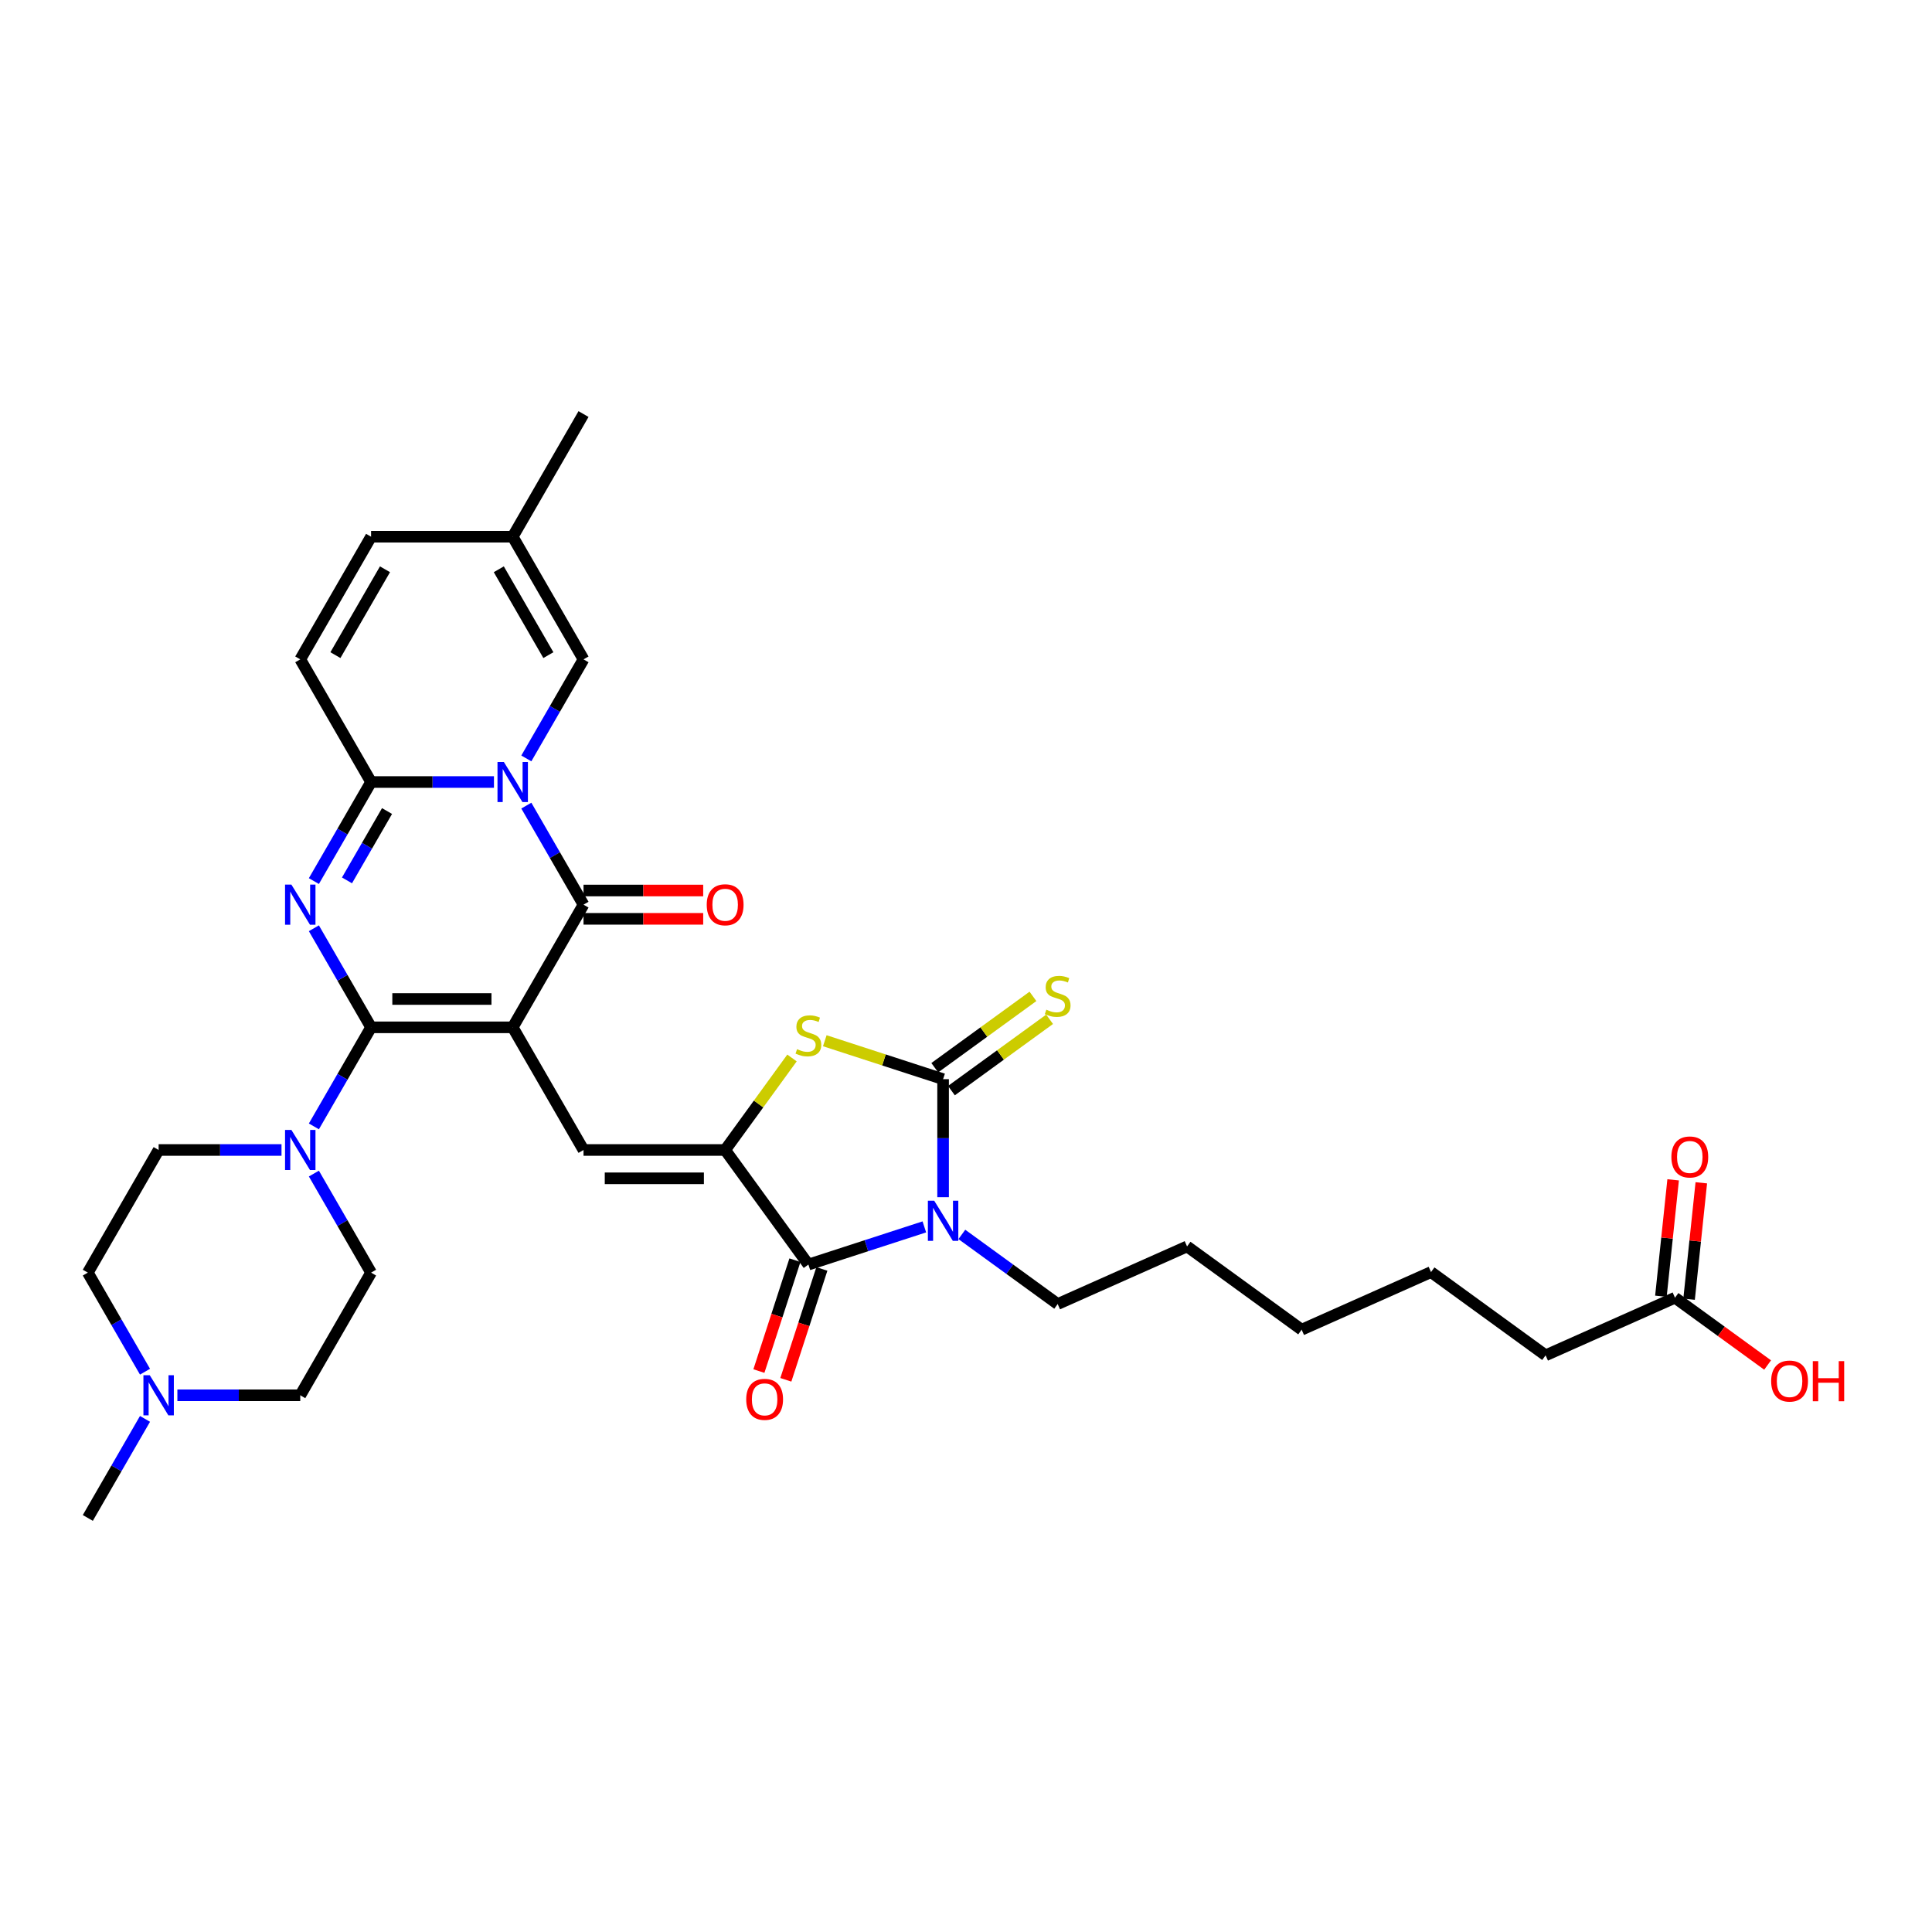 <?xml version='1.0' encoding='iso-8859-1'?>
<svg version='1.1' baseProfile='full'
              xmlns='http://www.w3.org/2000/svg'
                      xmlns:rdkit='http://www.rdkit.org/xml'
                      xmlns:xlink='http://www.w3.org/1999/xlink'
                  xml:space='preserve'
width='1000px' height='1000px' viewBox='0 0 1000 1000'>
<!-- END OF HEADER -->
<rect style='opacity:1.0;fill:#FFFFFF;stroke:none' width='1000' height='1000' x='0' y='0'> </rect>
<path class='bond-0' d='M 265.376,531.743 L 192.069,531.743' style='fill:none;fill-rule:evenodd;stroke:#000000;stroke-width:6px;stroke-linecap:butt;stroke-linejoin:miter;stroke-opacity:1' />
<path class='bond-0' d='M 254.38,517.081 L 203.065,517.081' style='fill:none;fill-rule:evenodd;stroke:#000000;stroke-width:6px;stroke-linecap:butt;stroke-linejoin:miter;stroke-opacity:1' />
<path class='bond-4' d='M 265.376,531.743 L 302.029,468.257' style='fill:none;fill-rule:evenodd;stroke:#000000;stroke-width:6px;stroke-linecap:butt;stroke-linejoin:miter;stroke-opacity:1' />
<path class='bond-9' d='M 265.376,531.743 L 302.029,595.229' style='fill:none;fill-rule:evenodd;stroke:#000000;stroke-width:6px;stroke-linecap:butt;stroke-linejoin:miter;stroke-opacity:1' />
<path class='bond-2' d='M 192.069,531.743 L 177.267,506.106' style='fill:none;fill-rule:evenodd;stroke:#000000;stroke-width:6px;stroke-linecap:butt;stroke-linejoin:miter;stroke-opacity:1' />
<path class='bond-2' d='M 177.267,506.106 L 162.466,480.47' style='fill:none;fill-rule:evenodd;stroke:#0000FF;stroke-width:6px;stroke-linecap:butt;stroke-linejoin:miter;stroke-opacity:1' />
<path class='bond-11' d='M 192.069,531.743 L 177.267,557.379' style='fill:none;fill-rule:evenodd;stroke:#000000;stroke-width:6px;stroke-linecap:butt;stroke-linejoin:miter;stroke-opacity:1' />
<path class='bond-11' d='M 177.267,557.379 L 162.466,583.016' style='fill:none;fill-rule:evenodd;stroke:#0000FF;stroke-width:6px;stroke-linecap:butt;stroke-linejoin:miter;stroke-opacity:1' />
<path class='bond-1' d='M 272.427,416.984 L 287.228,442.621' style='fill:none;fill-rule:evenodd;stroke:#0000FF;stroke-width:6px;stroke-linecap:butt;stroke-linejoin:miter;stroke-opacity:1' />
<path class='bond-1' d='M 287.228,442.621 L 302.029,468.257' style='fill:none;fill-rule:evenodd;stroke:#000000;stroke-width:6px;stroke-linecap:butt;stroke-linejoin:miter;stroke-opacity:1' />
<path class='bond-6' d='M 255.67,404.771 L 223.869,404.771' style='fill:none;fill-rule:evenodd;stroke:#0000FF;stroke-width:6px;stroke-linecap:butt;stroke-linejoin:miter;stroke-opacity:1' />
<path class='bond-6' d='M 223.869,404.771 L 192.069,404.771' style='fill:none;fill-rule:evenodd;stroke:#000000;stroke-width:6px;stroke-linecap:butt;stroke-linejoin:miter;stroke-opacity:1' />
<path class='bond-12' d='M 272.427,392.558 L 287.228,366.922' style='fill:none;fill-rule:evenodd;stroke:#0000FF;stroke-width:6px;stroke-linecap:butt;stroke-linejoin:miter;stroke-opacity:1' />
<path class='bond-12' d='M 287.228,366.922 L 302.029,341.286' style='fill:none;fill-rule:evenodd;stroke:#000000;stroke-width:6px;stroke-linecap:butt;stroke-linejoin:miter;stroke-opacity:1' />
<path class='bond-34' d='M 162.466,456.044 L 177.267,430.408' style='fill:none;fill-rule:evenodd;stroke:#0000FF;stroke-width:6px;stroke-linecap:butt;stroke-linejoin:miter;stroke-opacity:1' />
<path class='bond-34' d='M 177.267,430.408 L 192.069,404.771' style='fill:none;fill-rule:evenodd;stroke:#000000;stroke-width:6px;stroke-linecap:butt;stroke-linejoin:miter;stroke-opacity:1' />
<path class='bond-34' d='M 179.604,455.684 L 189.965,437.738' style='fill:none;fill-rule:evenodd;stroke:#0000FF;stroke-width:6px;stroke-linecap:butt;stroke-linejoin:miter;stroke-opacity:1' />
<path class='bond-34' d='M 189.965,437.738 L 200.325,419.793' style='fill:none;fill-rule:evenodd;stroke:#000000;stroke-width:6px;stroke-linecap:butt;stroke-linejoin:miter;stroke-opacity:1' />
<path class='bond-3' d='M 478.438,635.036 L 448.431,644.785' style='fill:none;fill-rule:evenodd;stroke:#0000FF;stroke-width:6px;stroke-linecap:butt;stroke-linejoin:miter;stroke-opacity:1' />
<path class='bond-3' d='M 448.431,644.785 L 418.425,654.535' style='fill:none;fill-rule:evenodd;stroke:#000000;stroke-width:6px;stroke-linecap:butt;stroke-linejoin:miter;stroke-opacity:1' />
<path class='bond-24' d='M 497.85,638.934 L 522.65,656.952' style='fill:none;fill-rule:evenodd;stroke:#0000FF;stroke-width:6px;stroke-linecap:butt;stroke-linejoin:miter;stroke-opacity:1' />
<path class='bond-24' d='M 522.65,656.952 L 547.451,674.971' style='fill:none;fill-rule:evenodd;stroke:#000000;stroke-width:6px;stroke-linecap:butt;stroke-linejoin:miter;stroke-opacity:1' />
<path class='bond-35' d='M 488.144,619.669 L 488.144,589.122' style='fill:none;fill-rule:evenodd;stroke:#0000FF;stroke-width:6px;stroke-linecap:butt;stroke-linejoin:miter;stroke-opacity:1' />
<path class='bond-35' d='M 488.144,589.122 L 488.144,558.575' style='fill:none;fill-rule:evenodd;stroke:#000000;stroke-width:6px;stroke-linecap:butt;stroke-linejoin:miter;stroke-opacity:1' />
<path class='bond-18' d='M 302.029,475.588 L 333.001,475.588' style='fill:none;fill-rule:evenodd;stroke:#000000;stroke-width:6px;stroke-linecap:butt;stroke-linejoin:miter;stroke-opacity:1' />
<path class='bond-18' d='M 333.001,475.588 L 363.973,475.588' style='fill:none;fill-rule:evenodd;stroke:#FF0000;stroke-width:6px;stroke-linecap:butt;stroke-linejoin:miter;stroke-opacity:1' />
<path class='bond-18' d='M 302.029,460.926 L 333.001,460.926' style='fill:none;fill-rule:evenodd;stroke:#000000;stroke-width:6px;stroke-linecap:butt;stroke-linejoin:miter;stroke-opacity:1' />
<path class='bond-18' d='M 333.001,460.926 L 363.973,460.926' style='fill:none;fill-rule:evenodd;stroke:#FF0000;stroke-width:6px;stroke-linecap:butt;stroke-linejoin:miter;stroke-opacity:1' />
<path class='bond-5' d='M 488.144,558.575 L 457.529,548.628' style='fill:none;fill-rule:evenodd;stroke:#000000;stroke-width:6px;stroke-linecap:butt;stroke-linejoin:miter;stroke-opacity:1' />
<path class='bond-5' d='M 457.529,548.628 L 426.914,538.68' style='fill:none;fill-rule:evenodd;stroke:#CCCC00;stroke-width:6px;stroke-linecap:butt;stroke-linejoin:miter;stroke-opacity:1' />
<path class='bond-14' d='M 492.453,564.506 L 517.862,546.045' style='fill:none;fill-rule:evenodd;stroke:#000000;stroke-width:6px;stroke-linecap:butt;stroke-linejoin:miter;stroke-opacity:1' />
<path class='bond-14' d='M 517.862,546.045 L 543.271,527.585' style='fill:none;fill-rule:evenodd;stroke:#CCCC00;stroke-width:6px;stroke-linecap:butt;stroke-linejoin:miter;stroke-opacity:1' />
<path class='bond-14' d='M 483.835,552.644 L 509.244,534.184' style='fill:none;fill-rule:evenodd;stroke:#000000;stroke-width:6px;stroke-linecap:butt;stroke-linejoin:miter;stroke-opacity:1' />
<path class='bond-14' d='M 509.244,534.184 L 534.653,515.723' style='fill:none;fill-rule:evenodd;stroke:#CCCC00;stroke-width:6px;stroke-linecap:butt;stroke-linejoin:miter;stroke-opacity:1' />
<path class='bond-13' d='M 192.069,404.771 L 155.415,341.286' style='fill:none;fill-rule:evenodd;stroke:#000000;stroke-width:6px;stroke-linecap:butt;stroke-linejoin:miter;stroke-opacity:1' />
<path class='bond-7' d='M 375.336,595.229 L 302.029,595.229' style='fill:none;fill-rule:evenodd;stroke:#000000;stroke-width:6px;stroke-linecap:butt;stroke-linejoin:miter;stroke-opacity:1' />
<path class='bond-7' d='M 364.34,609.89 L 313.025,609.89' style='fill:none;fill-rule:evenodd;stroke:#000000;stroke-width:6px;stroke-linecap:butt;stroke-linejoin:miter;stroke-opacity:1' />
<path class='bond-8' d='M 375.336,595.229 L 418.425,654.535' style='fill:none;fill-rule:evenodd;stroke:#000000;stroke-width:6px;stroke-linecap:butt;stroke-linejoin:miter;stroke-opacity:1' />
<path class='bond-10' d='M 375.336,595.229 L 392.636,571.417' style='fill:none;fill-rule:evenodd;stroke:#000000;stroke-width:6px;stroke-linecap:butt;stroke-linejoin:miter;stroke-opacity:1' />
<path class='bond-10' d='M 392.636,571.417 L 409.936,547.606' style='fill:none;fill-rule:evenodd;stroke:#CCCC00;stroke-width:6px;stroke-linecap:butt;stroke-linejoin:miter;stroke-opacity:1' />
<path class='bond-19' d='M 411.453,652.27 L 402.13,680.964' style='fill:none;fill-rule:evenodd;stroke:#000000;stroke-width:6px;stroke-linecap:butt;stroke-linejoin:miter;stroke-opacity:1' />
<path class='bond-19' d='M 402.13,680.964 L 392.806,709.659' style='fill:none;fill-rule:evenodd;stroke:#FF0000;stroke-width:6px;stroke-linecap:butt;stroke-linejoin:miter;stroke-opacity:1' />
<path class='bond-19' d='M 425.397,656.801 L 416.073,685.495' style='fill:none;fill-rule:evenodd;stroke:#000000;stroke-width:6px;stroke-linecap:butt;stroke-linejoin:miter;stroke-opacity:1' />
<path class='bond-19' d='M 416.073,685.495 L 406.75,714.189' style='fill:none;fill-rule:evenodd;stroke:#FF0000;stroke-width:6px;stroke-linecap:butt;stroke-linejoin:miter;stroke-opacity:1' />
<path class='bond-21' d='M 145.709,595.229 L 113.909,595.229' style='fill:none;fill-rule:evenodd;stroke:#0000FF;stroke-width:6px;stroke-linecap:butt;stroke-linejoin:miter;stroke-opacity:1' />
<path class='bond-21' d='M 113.909,595.229 L 82.108,595.229' style='fill:none;fill-rule:evenodd;stroke:#000000;stroke-width:6px;stroke-linecap:butt;stroke-linejoin:miter;stroke-opacity:1' />
<path class='bond-22' d='M 162.466,607.442 L 177.267,633.078' style='fill:none;fill-rule:evenodd;stroke:#0000FF;stroke-width:6px;stroke-linecap:butt;stroke-linejoin:miter;stroke-opacity:1' />
<path class='bond-22' d='M 177.267,633.078 L 192.069,658.714' style='fill:none;fill-rule:evenodd;stroke:#000000;stroke-width:6px;stroke-linecap:butt;stroke-linejoin:miter;stroke-opacity:1' />
<path class='bond-15' d='M 302.029,341.286 L 265.376,277.8' style='fill:none;fill-rule:evenodd;stroke:#000000;stroke-width:6px;stroke-linecap:butt;stroke-linejoin:miter;stroke-opacity:1' />
<path class='bond-15' d='M 283.834,339.094 L 258.176,294.654' style='fill:none;fill-rule:evenodd;stroke:#000000;stroke-width:6px;stroke-linecap:butt;stroke-linejoin:miter;stroke-opacity:1' />
<path class='bond-37' d='M 155.415,341.286 L 192.069,277.8' style='fill:none;fill-rule:evenodd;stroke:#000000;stroke-width:6px;stroke-linecap:butt;stroke-linejoin:miter;stroke-opacity:1' />
<path class='bond-37' d='M 173.61,339.094 L 199.268,294.654' style='fill:none;fill-rule:evenodd;stroke:#000000;stroke-width:6px;stroke-linecap:butt;stroke-linejoin:miter;stroke-opacity:1' />
<path class='bond-17' d='M 265.376,277.8 L 192.069,277.8' style='fill:none;fill-rule:evenodd;stroke:#000000;stroke-width:6px;stroke-linecap:butt;stroke-linejoin:miter;stroke-opacity:1' />
<path class='bond-30' d='M 265.376,277.8 L 302.029,214.314' style='fill:none;fill-rule:evenodd;stroke:#000000;stroke-width:6px;stroke-linecap:butt;stroke-linejoin:miter;stroke-opacity:1' />
<path class='bond-16' d='M 91.814,722.2 L 123.614,722.2' style='fill:none;fill-rule:evenodd;stroke:#0000FF;stroke-width:6px;stroke-linecap:butt;stroke-linejoin:miter;stroke-opacity:1' />
<path class='bond-16' d='M 123.614,722.2 L 155.415,722.2' style='fill:none;fill-rule:evenodd;stroke:#000000;stroke-width:6px;stroke-linecap:butt;stroke-linejoin:miter;stroke-opacity:1' />
<path class='bond-28' d='M 75.057,734.413 L 60.256,760.049' style='fill:none;fill-rule:evenodd;stroke:#0000FF;stroke-width:6px;stroke-linecap:butt;stroke-linejoin:miter;stroke-opacity:1' />
<path class='bond-28' d='M 60.256,760.049 L 45.455,785.686' style='fill:none;fill-rule:evenodd;stroke:#000000;stroke-width:6px;stroke-linecap:butt;stroke-linejoin:miter;stroke-opacity:1' />
<path class='bond-36' d='M 75.057,709.987 L 60.256,684.351' style='fill:none;fill-rule:evenodd;stroke:#0000FF;stroke-width:6px;stroke-linecap:butt;stroke-linejoin:miter;stroke-opacity:1' />
<path class='bond-36' d='M 60.256,684.351 L 45.455,658.714' style='fill:none;fill-rule:evenodd;stroke:#000000;stroke-width:6px;stroke-linecap:butt;stroke-linejoin:miter;stroke-opacity:1' />
<path class='bond-20' d='M 866.972,671.698 L 800.002,701.515' style='fill:none;fill-rule:evenodd;stroke:#000000;stroke-width:6px;stroke-linecap:butt;stroke-linejoin:miter;stroke-opacity:1' />
<path class='bond-23' d='M 874.262,672.465 L 877.429,642.338' style='fill:none;fill-rule:evenodd;stroke:#000000;stroke-width:6px;stroke-linecap:butt;stroke-linejoin:miter;stroke-opacity:1' />
<path class='bond-23' d='M 877.429,642.338 L 880.595,612.212' style='fill:none;fill-rule:evenodd;stroke:#FF0000;stroke-width:6px;stroke-linecap:butt;stroke-linejoin:miter;stroke-opacity:1' />
<path class='bond-23' d='M 859.681,670.932 L 862.848,640.806' style='fill:none;fill-rule:evenodd;stroke:#000000;stroke-width:6px;stroke-linecap:butt;stroke-linejoin:miter;stroke-opacity:1' />
<path class='bond-23' d='M 862.848,640.806 L 866.014,610.68' style='fill:none;fill-rule:evenodd;stroke:#FF0000;stroke-width:6px;stroke-linecap:butt;stroke-linejoin:miter;stroke-opacity:1' />
<path class='bond-27' d='M 866.972,671.698 L 890.944,689.115' style='fill:none;fill-rule:evenodd;stroke:#000000;stroke-width:6px;stroke-linecap:butt;stroke-linejoin:miter;stroke-opacity:1' />
<path class='bond-27' d='M 890.944,689.115 L 914.916,706.532' style='fill:none;fill-rule:evenodd;stroke:#FF0000;stroke-width:6px;stroke-linecap:butt;stroke-linejoin:miter;stroke-opacity:1' />
<path class='bond-25' d='M 82.108,595.229 L 45.455,658.714' style='fill:none;fill-rule:evenodd;stroke:#000000;stroke-width:6px;stroke-linecap:butt;stroke-linejoin:miter;stroke-opacity:1' />
<path class='bond-26' d='M 192.069,658.714 L 155.415,722.2' style='fill:none;fill-rule:evenodd;stroke:#000000;stroke-width:6px;stroke-linecap:butt;stroke-linejoin:miter;stroke-opacity:1' />
<path class='bond-31' d='M 547.451,674.971 L 614.42,645.154' style='fill:none;fill-rule:evenodd;stroke:#000000;stroke-width:6px;stroke-linecap:butt;stroke-linejoin:miter;stroke-opacity:1' />
<path class='bond-29' d='M 800.002,701.515 L 740.696,658.426' style='fill:none;fill-rule:evenodd;stroke:#000000;stroke-width:6px;stroke-linecap:butt;stroke-linejoin:miter;stroke-opacity:1' />
<path class='bond-33' d='M 614.42,645.154 L 673.726,688.243' style='fill:none;fill-rule:evenodd;stroke:#000000;stroke-width:6px;stroke-linecap:butt;stroke-linejoin:miter;stroke-opacity:1' />
<path class='bond-32' d='M 740.696,658.426 L 673.726,688.243' style='fill:none;fill-rule:evenodd;stroke:#000000;stroke-width:6px;stroke-linecap:butt;stroke-linejoin:miter;stroke-opacity:1' />
<path  class='atom-2' d='M 260.787 394.391
L 267.589 405.387
Q 268.264 406.472, 269.349 408.437
Q 270.434 410.401, 270.492 410.519
L 270.492 394.391
L 273.249 394.391
L 273.249 415.152
L 270.404 415.152
L 263.103 403.129
Q 262.253 401.722, 261.344 400.109
Q 260.464 398.496, 260.2 397.998
L 260.2 415.152
L 257.502 415.152
L 257.502 394.391
L 260.787 394.391
' fill='#0000FF'/>
<path  class='atom-3' d='M 150.826 457.877
L 157.629 468.873
Q 158.303 469.958, 159.388 471.922
Q 160.473 473.887, 160.532 474.004
L 160.532 457.877
L 163.288 457.877
L 163.288 478.637
L 160.444 478.637
L 153.143 466.615
Q 152.292 465.208, 151.383 463.595
Q 150.503 461.982, 150.24 461.484
L 150.24 478.637
L 147.542 478.637
L 147.542 457.877
L 150.826 457.877
' fill='#0000FF'/>
<path  class='atom-4' d='M 483.555 621.502
L 490.358 632.498
Q 491.032 633.583, 492.117 635.547
Q 493.202 637.512, 493.261 637.629
L 493.261 621.502
L 496.017 621.502
L 496.017 642.262
L 493.173 642.262
L 485.871 630.24
Q 485.021 628.833, 484.112 627.22
Q 483.232 625.607, 482.968 625.109
L 482.968 642.262
L 480.271 642.262
L 480.271 621.502
L 483.555 621.502
' fill='#0000FF'/>
<path  class='atom-11' d='M 412.56 543.047
Q 412.795 543.135, 413.763 543.546
Q 414.73 543.956, 415.786 544.22
Q 416.871 544.455, 417.926 544.455
Q 419.891 544.455, 421.035 543.517
Q 422.178 542.549, 422.178 540.878
Q 422.178 539.734, 421.592 539.03
Q 421.035 538.326, 420.155 537.945
Q 419.275 537.564, 417.809 537.124
Q 415.962 536.567, 414.847 536.039
Q 413.763 535.511, 412.971 534.397
Q 412.208 533.283, 412.208 531.406
Q 412.208 528.797, 413.968 527.184
Q 415.756 525.571, 419.275 525.571
Q 421.68 525.571, 424.407 526.715
L 423.732 528.972
Q 421.24 527.946, 419.363 527.946
Q 417.34 527.946, 416.226 528.797
Q 415.111 529.618, 415.141 531.054
Q 415.141 532.169, 415.698 532.843
Q 416.284 533.518, 417.105 533.899
Q 417.956 534.28, 419.363 534.72
Q 421.24 535.306, 422.354 535.893
Q 423.468 536.479, 424.26 537.681
Q 425.081 538.854, 425.081 540.878
Q 425.081 543.751, 423.146 545.305
Q 421.24 546.83, 418.044 546.83
Q 416.196 546.83, 414.789 546.42
Q 413.411 546.038, 411.769 545.364
L 412.56 543.047
' fill='#CCCC00'/>
<path  class='atom-12' d='M 150.826 584.848
L 157.629 595.844
Q 158.303 596.929, 159.388 598.894
Q 160.473 600.859, 160.532 600.976
L 160.532 584.848
L 163.288 584.848
L 163.288 605.609
L 160.444 605.609
L 153.143 593.587
Q 152.292 592.179, 151.383 590.566
Q 150.503 588.954, 150.24 588.455
L 150.24 605.609
L 147.542 605.609
L 147.542 584.848
L 150.826 584.848
' fill='#0000FF'/>
<path  class='atom-15' d='M 541.586 522.612
Q 541.821 522.7, 542.788 523.11
Q 543.756 523.521, 544.812 523.785
Q 545.896 524.019, 546.952 524.019
Q 548.917 524.019, 550.06 523.081
Q 551.204 522.113, 551.204 520.442
Q 551.204 519.298, 550.617 518.595
Q 550.06 517.891, 549.181 517.51
Q 548.301 517.128, 546.835 516.689
Q 544.987 516.131, 543.873 515.604
Q 542.788 515.076, 541.997 513.962
Q 541.234 512.847, 541.234 510.971
Q 541.234 508.361, 542.994 506.748
Q 544.782 505.135, 548.301 505.135
Q 550.705 505.135, 553.432 506.279
L 552.758 508.537
Q 550.266 507.511, 548.389 507.511
Q 546.366 507.511, 545.251 508.361
Q 544.137 509.182, 544.166 510.619
Q 544.166 511.733, 544.724 512.407
Q 545.31 513.082, 546.131 513.463
Q 546.981 513.844, 548.389 514.284
Q 550.266 514.871, 551.38 515.457
Q 552.494 516.043, 553.286 517.246
Q 554.107 518.419, 554.107 520.442
Q 554.107 523.316, 552.172 524.87
Q 550.266 526.394, 547.069 526.394
Q 545.222 526.394, 543.815 525.984
Q 542.436 525.603, 540.794 524.928
L 541.586 522.612
' fill='#CCCC00'/>
<path  class='atom-17' d='M 77.519 711.82
L 84.322 722.816
Q 84.996 723.901, 86.081 725.865
Q 87.166 727.83, 87.225 727.947
L 87.225 711.82
L 89.981 711.82
L 89.981 732.58
L 87.137 732.58
L 79.835 720.558
Q 78.985 719.15, 78.076 717.538
Q 77.197 715.925, 76.933 715.426
L 76.933 732.58
L 74.235 732.58
L 74.235 711.82
L 77.519 711.82
' fill='#0000FF'/>
<path  class='atom-19' d='M 365.806 468.316
Q 365.806 463.331, 368.269 460.545
Q 370.732 457.76, 375.336 457.76
Q 379.94 457.76, 382.403 460.545
Q 384.866 463.331, 384.866 468.316
Q 384.866 473.359, 382.374 476.233
Q 379.881 479.077, 375.336 479.077
Q 370.762 479.077, 368.269 476.233
Q 365.806 473.389, 365.806 468.316
M 375.336 476.731
Q 378.503 476.731, 380.204 474.62
Q 381.934 472.48, 381.934 468.316
Q 381.934 464.24, 380.204 462.187
Q 378.503 460.105, 375.336 460.105
Q 372.169 460.105, 370.439 462.158
Q 368.738 464.211, 368.738 468.316
Q 368.738 472.509, 370.439 474.62
Q 372.169 476.731, 375.336 476.731
' fill='#FF0000'/>
<path  class='atom-20' d='M 386.242 724.313
Q 386.242 719.328, 388.705 716.542
Q 391.168 713.757, 395.772 713.757
Q 400.375 713.757, 402.839 716.542
Q 405.302 719.328, 405.302 724.313
Q 405.302 729.356, 402.809 732.23
Q 400.317 735.074, 395.772 735.074
Q 391.197 735.074, 388.705 732.23
Q 386.242 729.386, 386.242 724.313
M 395.772 732.729
Q 398.939 732.729, 400.639 730.617
Q 402.369 728.477, 402.369 724.313
Q 402.369 720.237, 400.639 718.184
Q 398.939 716.103, 395.772 716.103
Q 392.605 716.103, 390.875 718.155
Q 389.174 720.208, 389.174 724.313
Q 389.174 728.506, 390.875 730.617
Q 392.605 732.729, 395.772 732.729
' fill='#FF0000'/>
<path  class='atom-24' d='M 865.104 598.852
Q 865.104 593.867, 867.568 591.081
Q 870.031 588.296, 874.634 588.296
Q 879.238 588.296, 881.701 591.081
Q 884.164 593.867, 884.164 598.852
Q 884.164 603.895, 881.672 606.769
Q 879.179 609.613, 874.634 609.613
Q 870.06 609.613, 867.568 606.769
Q 865.104 603.925, 865.104 598.852
M 874.634 607.267
Q 877.801 607.267, 879.502 605.156
Q 881.232 603.016, 881.232 598.852
Q 881.232 594.776, 879.502 592.723
Q 877.801 590.641, 874.634 590.641
Q 871.467 590.641, 869.737 592.694
Q 868.037 594.747, 868.037 598.852
Q 868.037 603.045, 869.737 605.156
Q 871.467 607.267, 874.634 607.267
' fill='#FF0000'/>
<path  class='atom-28' d='M 916.748 714.846
Q 916.748 709.861, 919.211 707.075
Q 921.675 704.29, 926.278 704.29
Q 930.882 704.29, 933.345 707.075
Q 935.808 709.861, 935.808 714.846
Q 935.808 719.889, 933.316 722.763
Q 930.823 725.607, 926.278 725.607
Q 921.704 725.607, 919.211 722.763
Q 916.748 719.919, 916.748 714.846
M 926.278 723.262
Q 929.445 723.262, 931.146 721.15
Q 932.876 719.01, 932.876 714.846
Q 932.876 710.77, 931.146 708.717
Q 929.445 706.636, 926.278 706.636
Q 923.111 706.636, 921.381 708.688
Q 919.681 710.741, 919.681 714.846
Q 919.681 719.039, 921.381 721.15
Q 923.111 723.262, 926.278 723.262
' fill='#FF0000'/>
<path  class='atom-28' d='M 938.301 704.524
L 941.116 704.524
L 941.116 713.35
L 951.73 713.35
L 951.73 704.524
L 954.545 704.524
L 954.545 725.285
L 951.73 725.285
L 951.73 715.696
L 941.116 715.696
L 941.116 725.285
L 938.301 725.285
L 938.301 704.524
' fill='#FF0000'/>
</svg>
